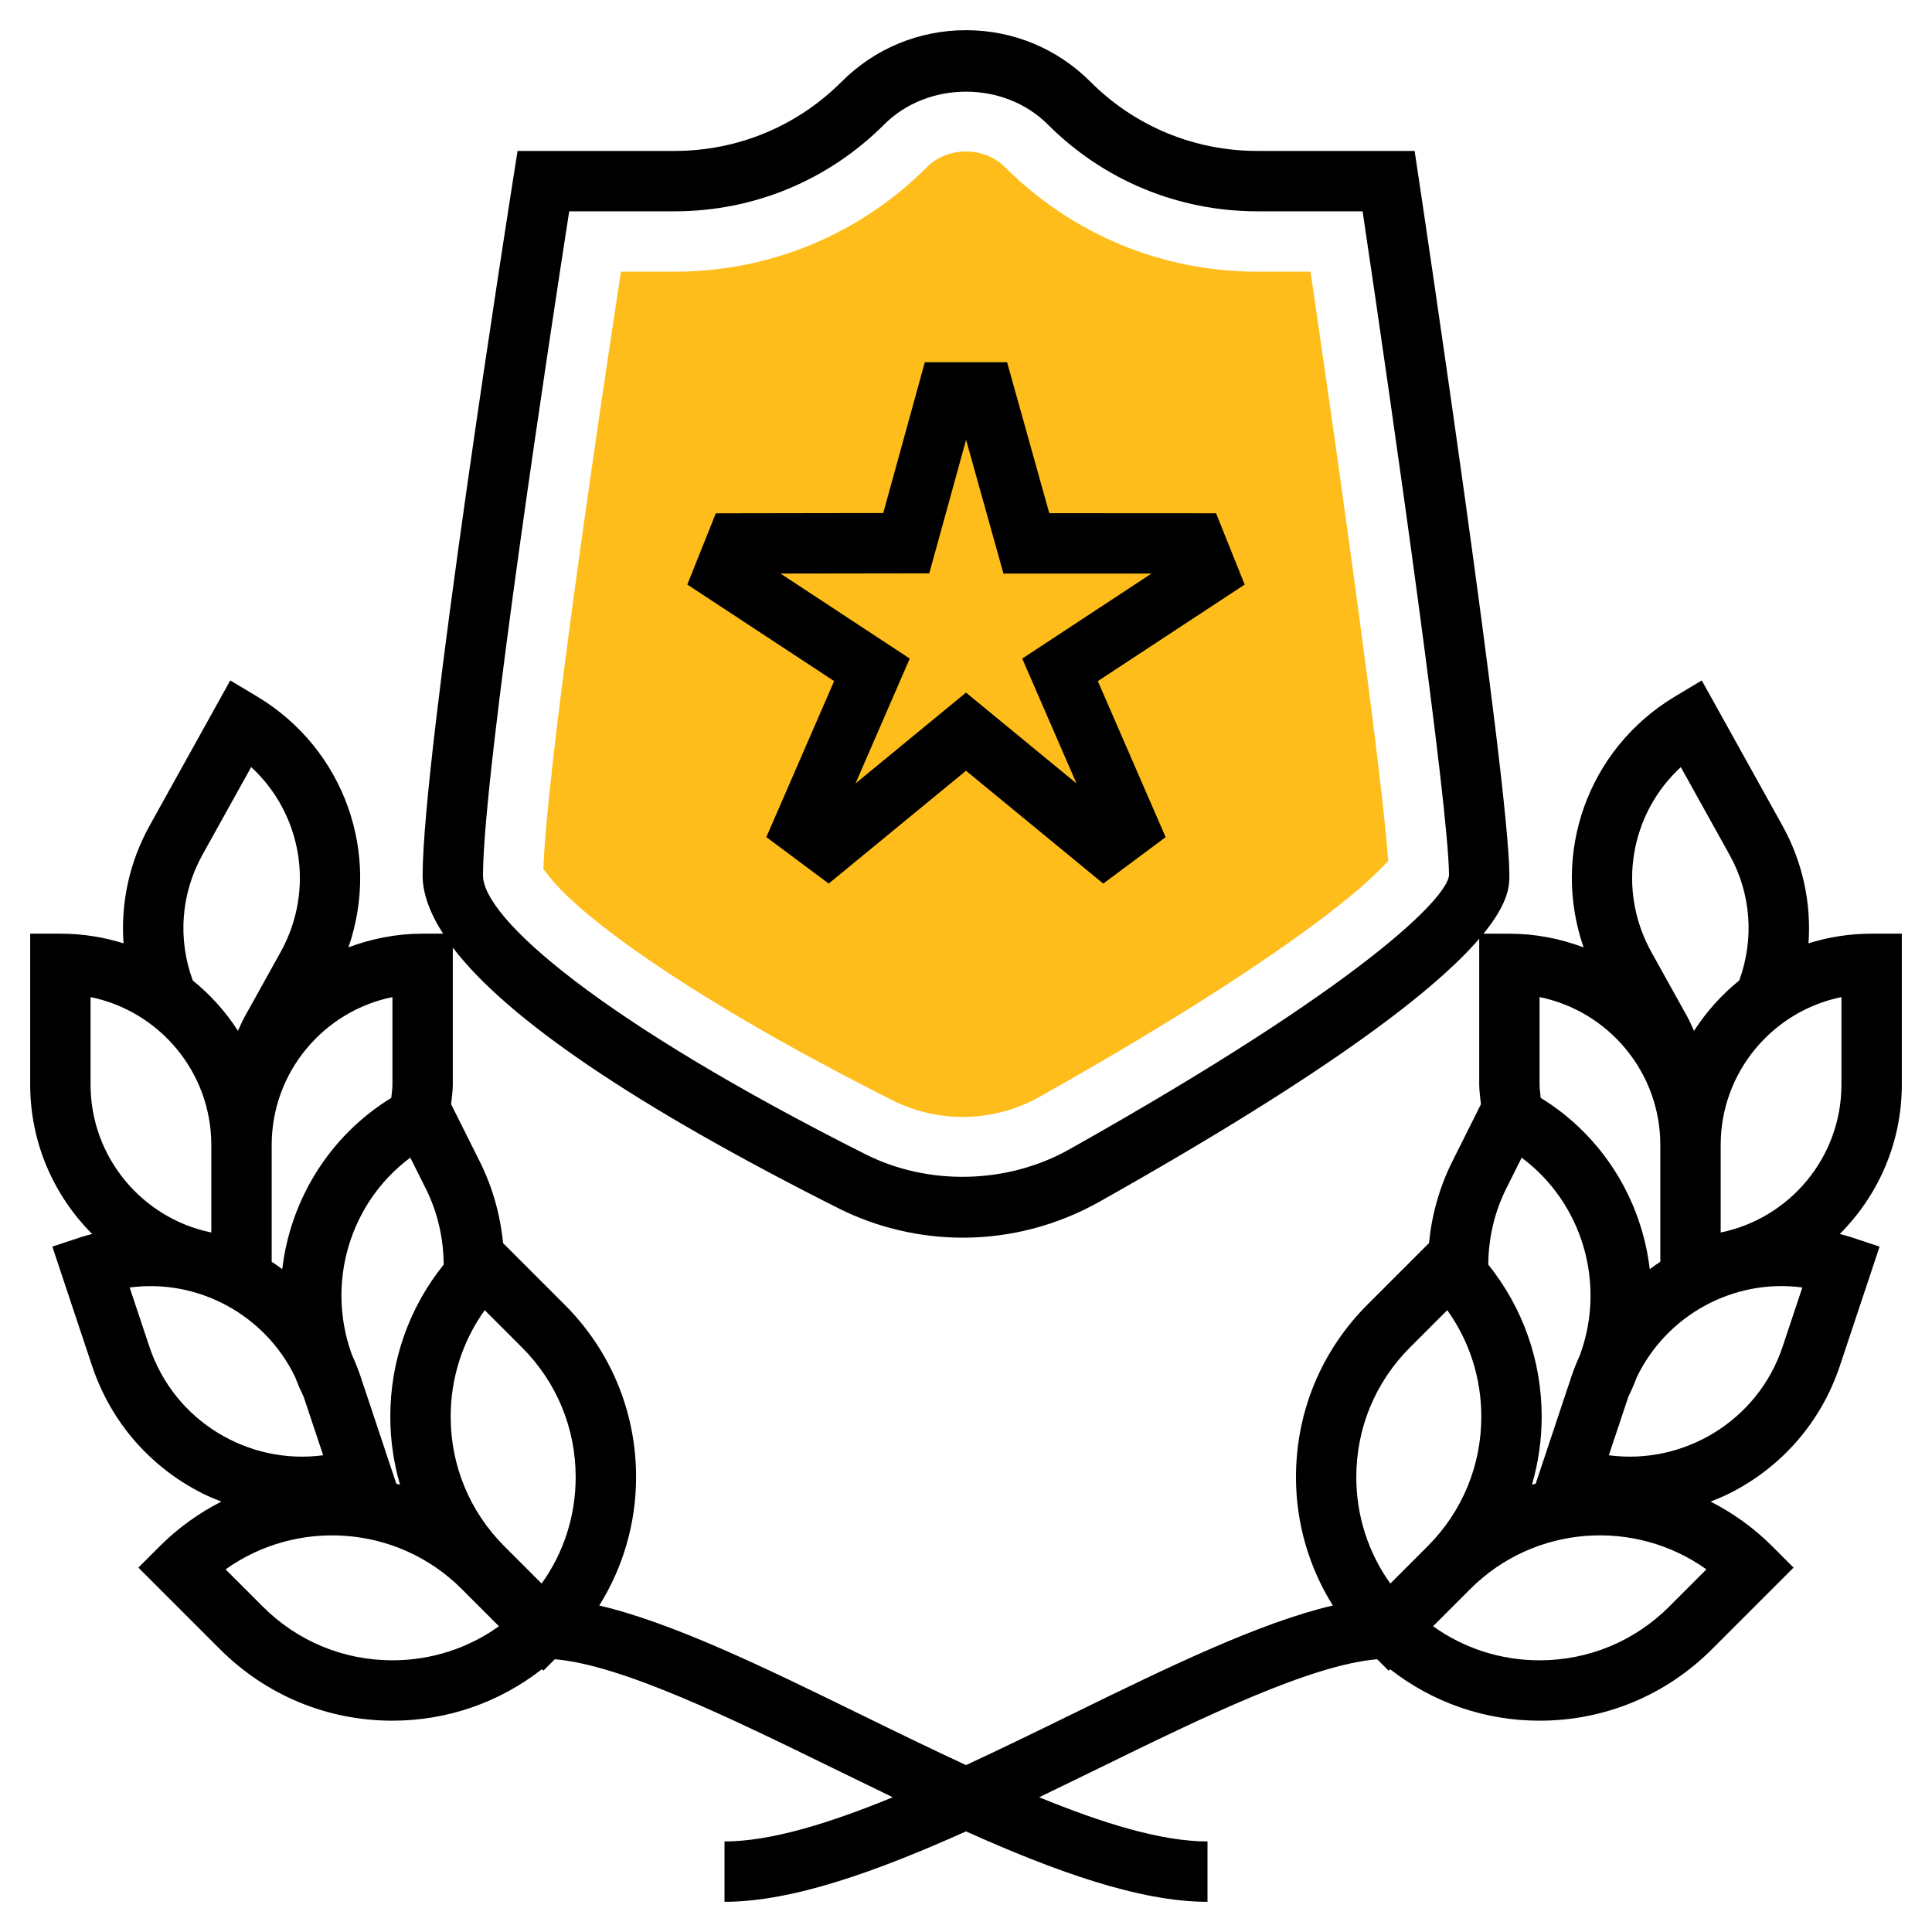 <svg id="Layer_5" enable-background="new 0 0 64 64" height="512" viewBox="0 0 64 64" width="512" xmlns="http://www.w3.org/2000/svg"><g><g><g><path d="m31.895 37c-.806 0-1.609-.189-2.323-.548-6.748-3.396-10.325-6.091-11.338-7.367l-.235-.296.02-.377c.155-2.979 1.353-11.542 2.421-18.562l.129-.85h1.774c3.159 0 6.13-1.23 8.364-3.464.688-.69 1.896-.691 2.586.001 2.234 2.233 5.205 3.463 8.364 3.463h1.756l.125.855c.952 6.505 2.154 15.178 2.41 18.211l.039.459-.325.328c-.612.618-3.23 2.985-11.214 7.475-.781.44-1.664.672-2.553.672z" fill="#febd1b"/></g></g><g><path d="m63 35.929v-5h-1c-.728 0-1.431.112-2.091.32.095-1.34-.193-2.691-.866-3.903l-2.67-4.806-.887.532c-2.908 1.745-4.102 5.219-3.027 8.312-.766-.289-1.592-.454-2.458-.454h-.858c.854-1.05.857-1.618.857-1.93 0-3.04-2.888-22.329-3.011-23.148l-.128-.852h-5.205c-2.091 0-4.057-.814-5.536-2.293-1.099-1.101-2.563-1.707-4.12-1.707s-3.021.606-4.121 1.707c-1.479 1.479-3.445 2.293-5.536 2.293h-5.198l-.133.844c-.123.779-3.012 19.124-3.012 23.156 0 .595.236 1.24.678 1.929h-.678c-.866 0-1.692.165-2.458.454 1.075-3.092-.119-6.566-3.027-8.312l-.887-.531-2.67 4.807c-.673 1.212-.961 2.562-.866 3.902-.661-.207-1.363-.32-2.091-.32h-1.001v5c0 1.93.785 3.68 2.053 4.948-.123.034-.247.063-.37.104l-.949.315 1.316 3.949c.619 1.855 1.923 3.359 3.673 4.234.2.1.405.182.61.263-.736.375-1.427.865-2.042 1.48l-.707.707 2.707 2.707c1.526 1.524 3.553 2.364 5.709 2.364 1.818 0 3.541-.604 4.952-1.706l.048.049.378-.378c2.201.184 5.769 1.92 9.244 3.622.649.318 1.301.635 1.952.949-2.105.864-4.045 1.464-5.574 1.464v2c2.258 0 5.064-1.015 8-2.333 2.936 1.318 5.742 2.333 8 2.333v-2c-1.529 0-3.469-.6-5.575-1.464.651-.314 1.303-.631 1.952-.949 3.475-1.702 7.044-3.439 9.244-3.622l.379.378.048-.048c1.411 1.101 3.134 1.705 4.952 1.705 2.156 0 4.183-.84 5.707-2.364l2.707-2.707-.707-.707c-.615-.615-1.306-1.105-2.042-1.48.205-.081.41-.163.61-.263 1.75-.875 3.055-2.379 3.673-4.234l1.316-3.949-.949-.315c-.122-.041-.246-.07-.37-.104 1.27-1.268 2.055-3.018 2.055-4.948zm-2 0c0 2.415-1.721 4.435-4 4.899v-2.899c0-2.415 1.721-4.435 4-4.899zm-5.321-10.518 1.615 2.906c.714 1.285.822 2.789.321 4.163-.585.471-1.09 1.035-1.498 1.668-.073-.151-.134-.306-.215-.453l-1.197-2.155c-1.151-2.073-.7-4.586.974-6.129zm-4.679 7.618c2.279.465 4 2.484 4 4.899v3.869c-.12.078-.235.16-.35.245-.268-2.284-1.549-4.406-3.612-5.674-.013-.147-.038-.292-.038-.439zm1.051 12.583-1.18 3.54c-.04.011-.082.018-.122.03.209-.723.321-1.479.321-2.253 0-1.854-.625-3.612-1.769-5.037.006-.868.201-1.732.593-2.515l.513-1.027c2.01 1.495 2.802 4.162 1.931 6.538-.106.234-.204.475-.287.724zm-7.122 3.317c0-1.621.631-3.146 1.778-4.293l1.235-1.235c.733 1.022 1.128 2.245 1.128 3.528 0 1.622-.631 3.146-1.778 4.293l-1.235 1.235c-.733-1.022-1.128-2.245-1.128-3.528zm-26.073-41.929h3.487c2.625 0 5.093-1.022 6.95-2.879 1.446-1.446 3.968-1.446 5.414 0 1.856 1.857 4.325 2.879 6.95 2.879h3.481c1.059 7.103 2.86 19.767 2.862 21.997-.061.729-2.764 3.561-12.572 9.074-2.057 1.158-4.67 1.215-6.752.168-8.757-4.405-12.676-7.815-12.676-9.239 0-3.402 2.278-18.28 2.856-22zm-.914 45.457-1.235-1.235c-1.146-1.146-1.778-2.671-1.778-4.293 0-1.283.395-2.506 1.128-3.528l1.235 1.235c1.146 1.146 1.778 2.672 1.778 4.293.001 1.283-.394 2.506-1.128 3.528zm-4.691-3.275c-.04-.012-.082-.019-.122-.03l-1.18-3.54c-.083-.249-.18-.49-.288-.726-.871-2.375-.078-5.043 1.931-6.538l.513 1.027c.392.783.587 1.647.593 2.515-1.144 1.426-1.769 3.183-1.769 5.037 0 .776.113 1.532.322 2.255zm-.251-13.253c0 .147-.025.293-.038.439-2.063 1.268-3.344 3.391-3.612 5.674-.115-.084-.23-.166-.35-.244v-3.869c0-2.415 1.721-4.435 4-4.899zm-6.294-7.612 1.615-2.907c1.674 1.543 2.125 4.057.974 6.129l-1.197 2.155c-.081.146-.142.302-.215.453-.408-.633-.913-1.197-1.498-1.668-.502-1.373-.393-2.877.321-4.162zm-3.706 7.612v-2.899c2.279.465 4 2.484 4 4.899v2.899c-2.279-.465-4-2.484-4-4.899zm1.949 8.683-.654-1.962c2.257-.3 4.478.894 5.481 2.963.083.223.18.443.285.662l.644 1.932c-2.478.333-4.936-1.133-5.756-3.595zm8.051 10.388c-1.622 0-3.146-.632-4.293-1.778l-1.234-1.234c2.37-1.694 5.694-1.478 7.82.648l1.235 1.235c-1.022.733-2.245 1.129-3.528 1.129zm22.498 1.791c-1.167.572-2.343 1.144-3.498 1.68-1.155-.536-2.331-1.108-3.498-1.68-3.185-1.56-6.222-3.038-8.651-3.606.79-1.266 1.22-2.726 1.22-4.256 0-2.155-.839-4.183-2.364-5.707l-2.042-2.042c-.092-.934-.347-1.852-.77-2.698l-.951-1.902c.02-.218.056-.434.056-.651v-4.539c1.808 2.375 6.076 5.266 12.777 8.637 1.267.636 2.692.973 4.118.973 1.574 0 3.135-.41 4.514-1.185 7.904-4.444 11.208-7.109 12.592-8.718v4.831c0 .218.036.433.057.651l-.951 1.902c-.423.846-.678 1.764-.77 2.698l-2.042 2.042c-1.524 1.524-2.364 3.552-2.364 5.707 0 1.53.43 2.99 1.22 4.256-2.431.569-5.468 2.047-8.653 3.607zm19.795-3.569c-1.147 1.146-2.671 1.778-4.293 1.778-1.283 0-2.506-.396-3.528-1.129l1.235-1.235c2.127-2.126 5.451-2.343 7.82-.648zm3.758-8.61c-.82 2.461-3.283 3.926-5.756 3.595l.644-1.932c.105-.218.202-.438.285-.661 1.003-2.071 3.229-3.267 5.481-2.964z"/><path d="m25.386 27.73 2.066 1.539 4.548-3.737 4.547 3.738 2.066-1.539-2.246-5.168 4.864-3.198-.947-2.362-5.525-.003-1.398-5h-2.725l-1.377 4.995-5.546.009-.945 2.36 4.864 3.198zm.469-8.73 4.928-.007 1.22-4.423 1.238 4.43 4.902.001-4.28 2.815 1.797 4.136-3.66-3.009-3.66 3.009 1.797-4.136z"/></g></g></svg>